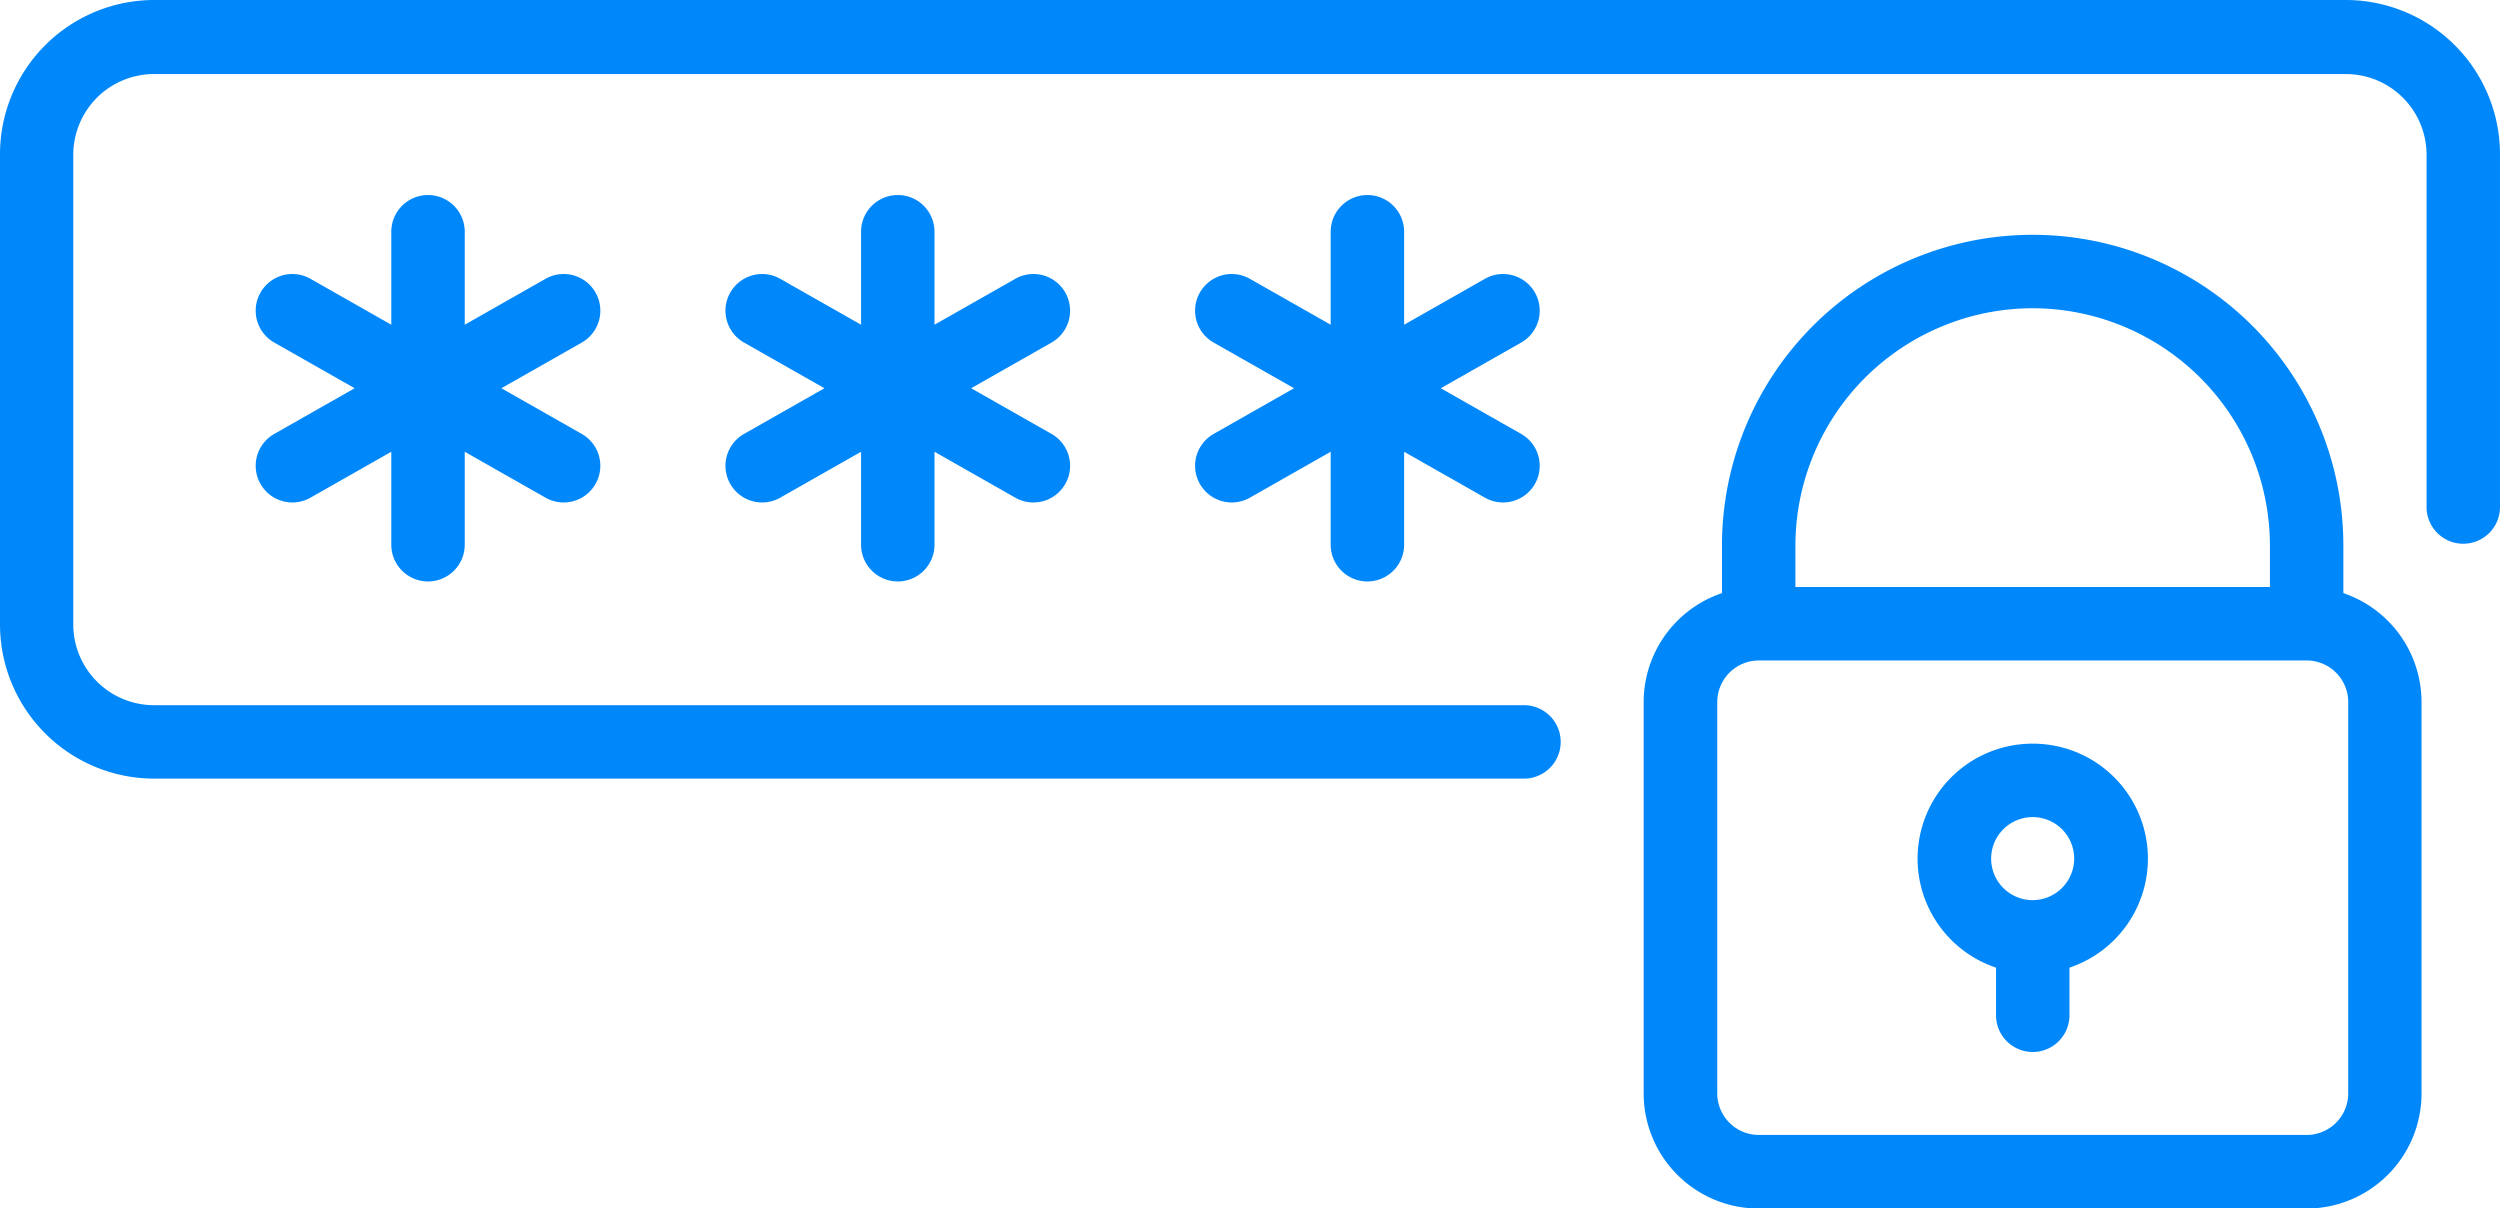 <svg xmlns="http://www.w3.org/2000/svg" width="16.375" height="7.915" viewBox="0 0 16.375 7.915">
  <g id="password_1_" data-name="password (1)" transform="translate(0 -132)">
    <path id="Trazado_578" data-name="Trazado 578" d="M15.365,132H1.009A1.011,1.011,0,0,0,0,133.009v3.076A1.011,1.011,0,0,0,1.009,137.1H9.982a.24.24,0,0,0,0-.481H1.009a.529.529,0,0,1-.529-.529v-3.076a.529.529,0,0,1,.529-.529H15.365a.529.529,0,0,1,.529.529v2.307a.24.24,0,1,0,.481,0v-2.307A1.011,1.011,0,0,0,15.365,132Z" fill="#0087fa"/>
    <path id="Trazado_579" data-name="Trazado 579" d="M340.582,182.347v-.312a2.035,2.035,0,1,0-4.07,0v.312a.754.754,0,0,0-.513.714v2.564a.754.754,0,0,0,.753.753h3.589a.754.754,0,0,0,.753-.753V183.06A.754.754,0,0,0,340.582,182.347Zm-2.035-1.866a1.556,1.556,0,0,1,1.554,1.554v.272h-3.108v-.272A1.556,1.556,0,0,1,338.547,180.481Zm2.067,5.143a.273.273,0,0,1-.272.272h-3.589a.273.273,0,0,1-.272-.272V183.06a.273.273,0,0,1,.272-.272h3.589a.273.273,0,0,1,.272.272Z" transform="translate(-325.233 -46.462)" fill="#0087fa"/>
    <path id="Trazado_580" data-name="Trazado 580" d="M54.511,172.633a.24.24,0,0,0-.328-.088l-.528.3v-.609a.24.24,0,0,0-.481,0v.609l-.528-.3a.24.24,0,1,0-.24.416l.528.3-.528.3a.24.24,0,1,0,.24.416l.528-.3v.609a.24.24,0,0,0,.481,0v-.609l.528.3a.24.24,0,0,0,.24-.416l-.528-.3.528-.3A.24.24,0,0,0,54.511,172.633Z" transform="translate(-50.611 -38.718)" fill="#0087fa"/>
    <path id="Trazado_581" data-name="Trazado 581" d="M150.511,172.633a.24.24,0,0,0-.328-.088l-.528.3v-.609a.24.24,0,1,0-.481,0v.609l-.528-.3a.24.24,0,1,0-.24.416l.528.3-.528.3a.24.24,0,1,0,.24.416l.528-.3v.609a.24.24,0,1,0,.481,0v-.609l.528.3a.24.24,0,1,0,.24-.416l-.528-.3.528-.3A.24.24,0,0,0,150.511,172.633Z" transform="translate(-143.534 -38.718)" fill="#0087fa"/>
    <path id="Trazado_582" data-name="Trazado 582" d="M246.511,172.633a.24.24,0,0,0-.328-.088l-.528.3v-.609a.24.24,0,0,0-.481,0v.609l-.528-.3a.24.24,0,0,0-.24.416l.528.3-.528.3a.24.24,0,1,0,.24.416l.528-.3v.609a.24.24,0,0,0,.481,0v-.609l.528.3a.24.24,0,0,0,.24-.416l-.528-.3.528-.3A.24.24,0,0,0,246.511,172.633Z" transform="translate(-236.458 -38.718)" fill="#0087fa"/>
    <path id="Trazado_583" data-name="Trazado 583" d="M392.753,284a.753.753,0,0,0-.24,1.467v.312a.24.24,0,0,0,.481,0v-.312a.753.753,0,0,0-.24-1.467Zm0,1.025a.272.272,0,1,1,.272-.272A.273.273,0,0,1,392.753,285.025Z" transform="translate(-379.439 -147.129)" fill="#0087fa"/>
  </g>
</svg>
